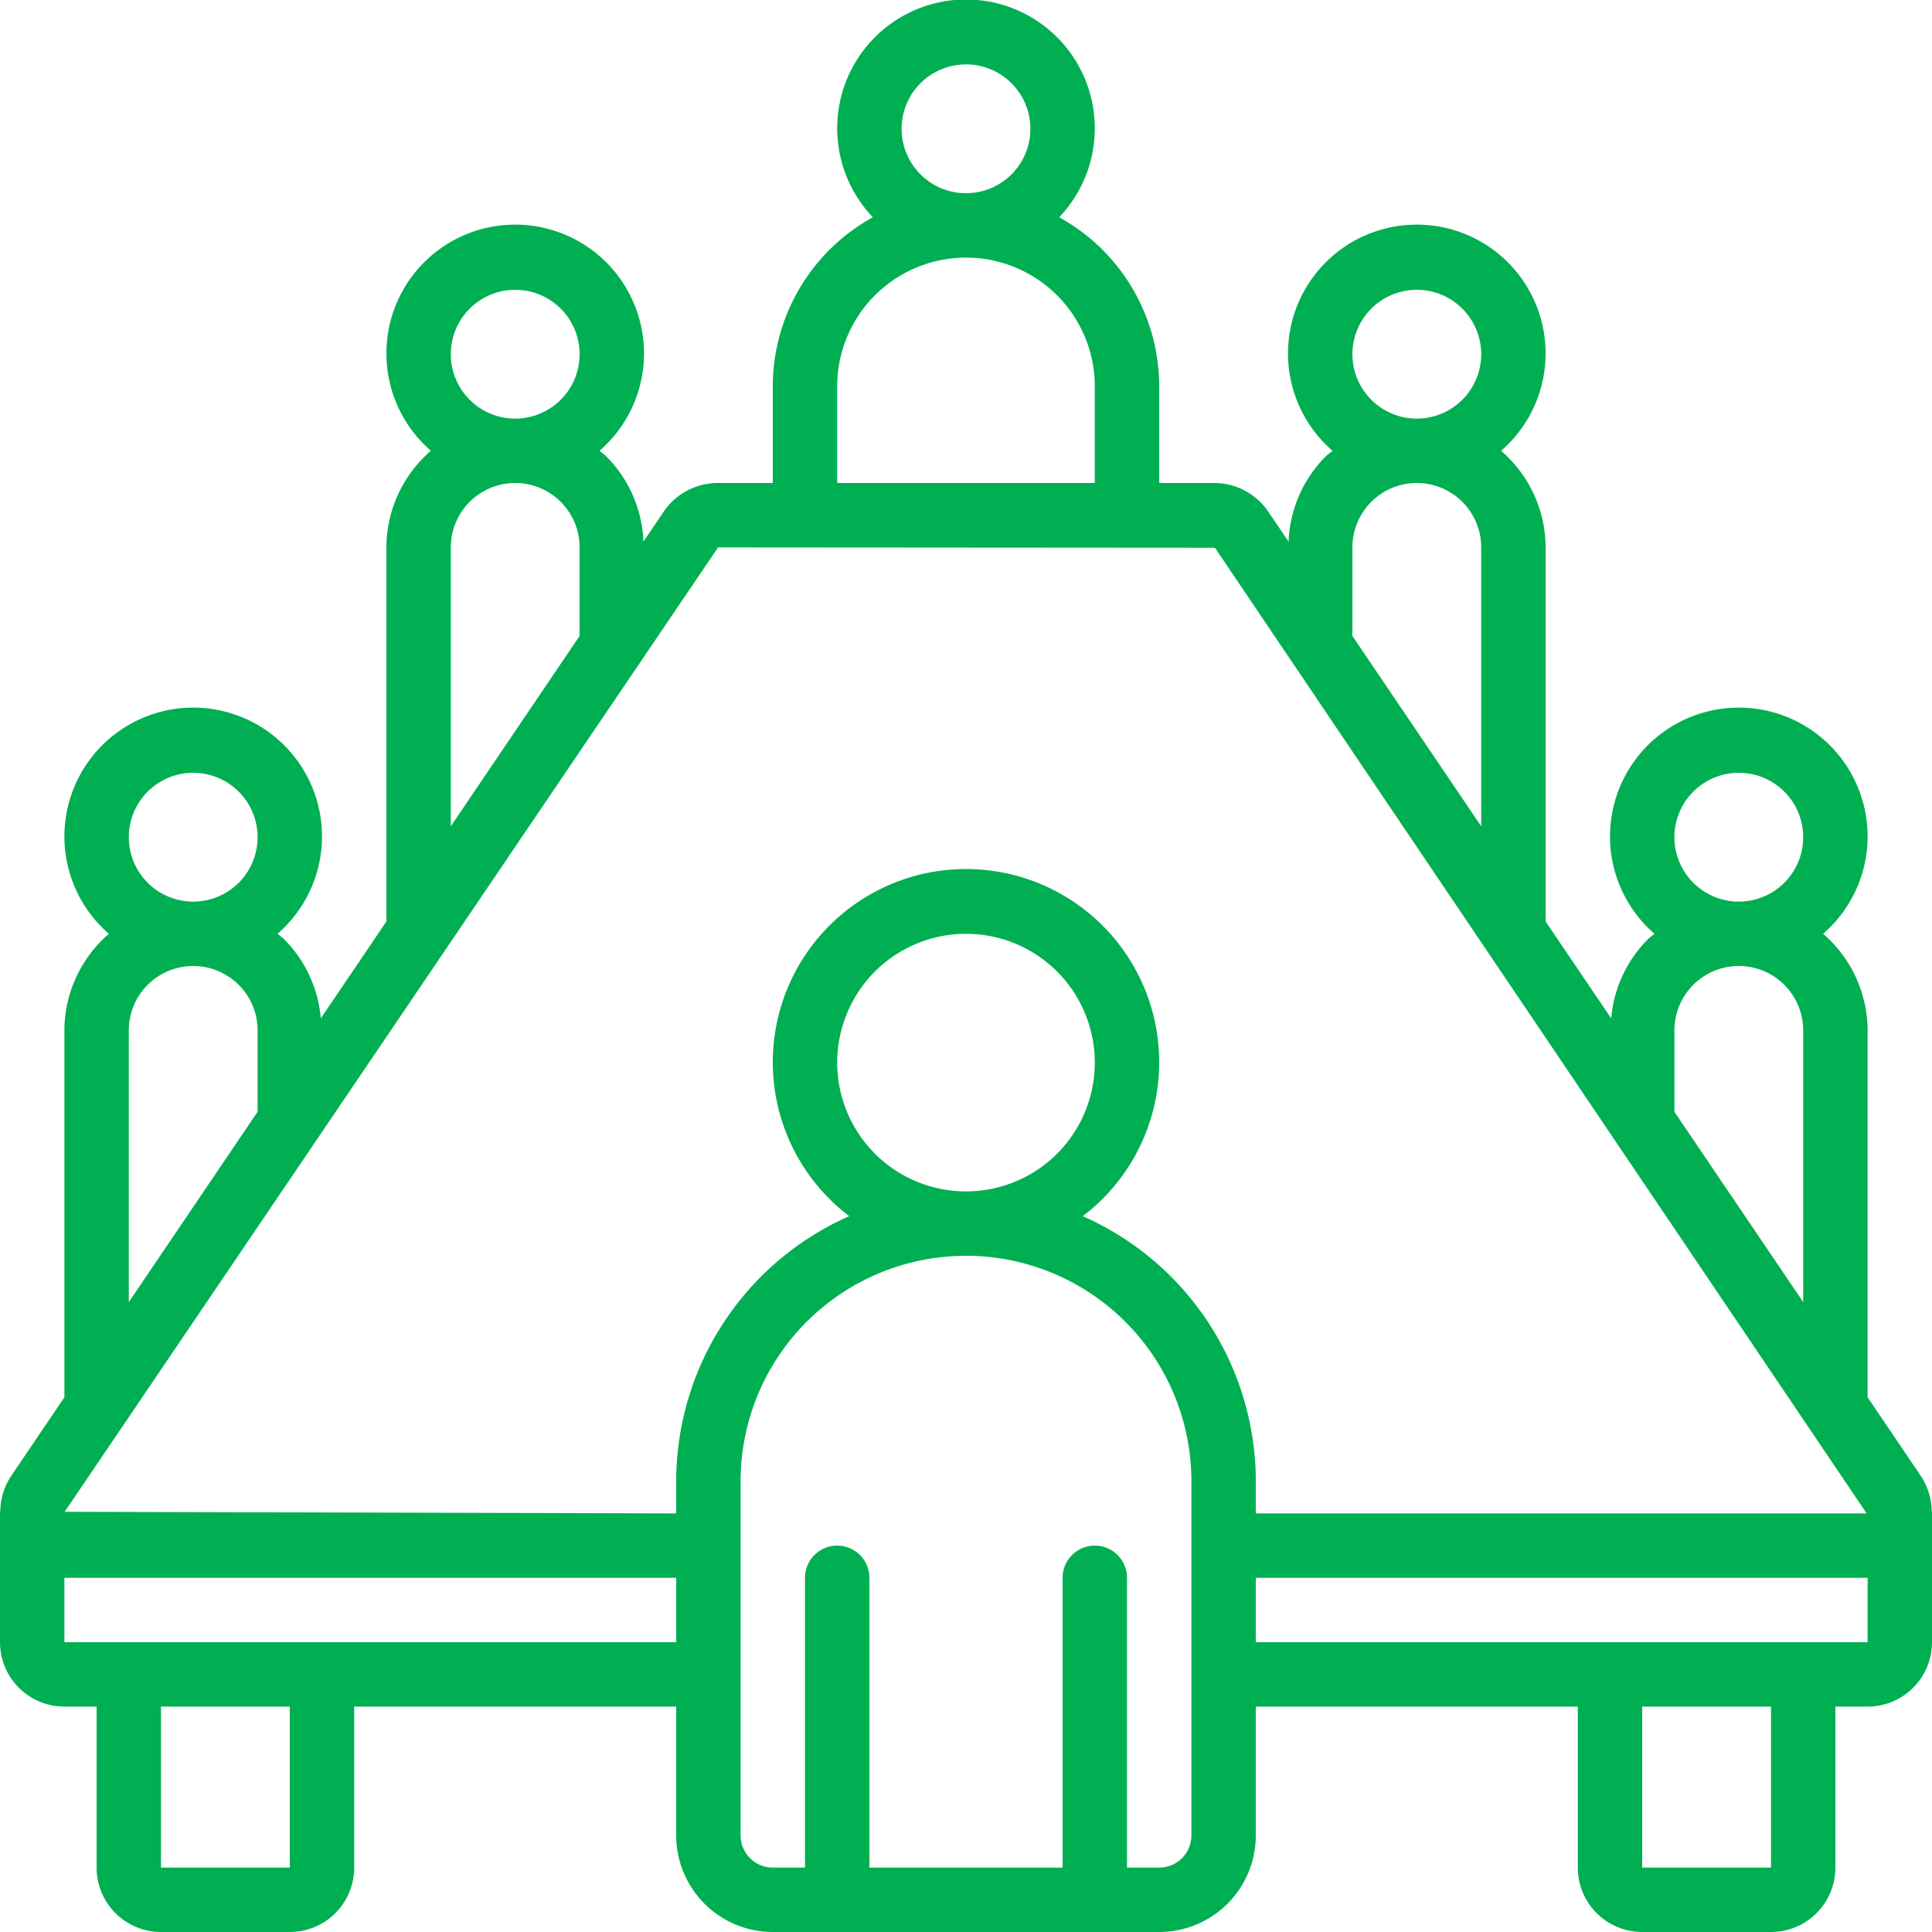 <svg xmlns="http://www.w3.org/2000/svg" xmlns:xlink="http://www.w3.org/1999/xlink" width="512" height="512" x="0" y="0" viewBox="0 0 60 60" style="enable-background:new 0 0 512 512" xml:space="preserve" class=""><g><path d="M59.648 45.829 58 43.393V32a3.974 3.974 0 0 0-1.382-3 4 4 0 1 0-5.236 0c-.068.06-.144.108-.209.173a3.951 3.951 0 0 0-1.136 2.453L48 28.617V17a3.974 3.974 0 0 0-1.382-3 4 4 0 1 0-5.236 0c-.068.06-.144.108-.209.173a3.958 3.958 0 0 0-1.155 2.648l-.63-.93A2.03 2.03 0 0 0 37.7 15H36v-3a6 6 0 0 0-3.107-5.253 4 4 0 1 0-5.786 0A6 6 0 0 0 24 12v3h-1.7a2.032 2.032 0 0 0-1.688.89l-.63.93a3.953 3.953 0 0 0-1.155-2.647c-.065-.065-.141-.113-.209-.173a4 4 0 1 0-5.236 0A3.974 3.974 0 0 0 12 17v11.617l-2.037 3.009a3.951 3.951 0 0 0-1.136-2.453c-.065-.065-.141-.113-.209-.173a4 4 0 1 0-5.236 0A3.974 3.974 0 0 0 2 32v11.394L.352 45.83a2.016 2.016 0 0 0-.342 1.079c0 .018-.01.033-.01.051V51a2 2 0 0 0 2 2h1v5a2 2 0 0 0 2 2h4a2 2 0 0 0 2-2v-5h10v4a3 3 0 0 0 3 3h12a3 3 0 0 0 3-3v-4h10v5a2 2 0 0 0 2 2h4a2 2 0 0 0 2-2v-5h1a2 2 0 0 0 2-2v-4.04c0-.018-.009-.033-.01-.051a2.019 2.019 0 0 0-.342-1.08ZM52 26a2 2 0 1 1 2 2 2 2 0 0 1-2-2Zm0 6a2 2 0 0 1 4 0v8.438l-4-5.911ZM42 11a2 2 0 1 1 2 2 2 2 0 0 1-2-2Zm0 6a2 2 0 0 1 4 0v8.661l-4-5.91ZM28 4a2 2 0 1 1 2 2 2 2 0 0 1-2-2Zm-2 8a4 4 0 0 1 8 0v3h-8Zm-3.7 5 15.431.011L57.97 47H39v-1a9.008 9.008 0 0 0-5.374-8.231 6 6 0 1 0-7.252 0A9.008 9.008 0 0 0 21 46v1l-18.992-.05ZM26 33a4 4 0 1 1 4 4 4 4 0 0 1-4-4ZM14 11a2 2 0 1 1 2 2 2 2 0 0 1-2-2Zm0 6a2 2 0 0 1 4 0v2.75l-4 5.911ZM4 26a2 2 0 1 1 2 2 2 2 0 0 1-2-2Zm0 6a2 2 0 0 1 4 0v2.528l-4 5.911Zm5 26H5v-5h4Zm1-7H2v-2h19v2Zm27 6a1 1 0 0 1-1 1h-1v-9a1 1 0 0 0-2 0v9h-6v-9a1 1 0 0 0-2 0v9h-1a1 1 0 0 1-1-1V46a7 7 0 0 1 14 0Zm18 1h-4v-5h4Zm1-7H39v-2h19v2Z" fill="#00af52" opacity="1" data-original="#000000" class=""></path></g></svg>